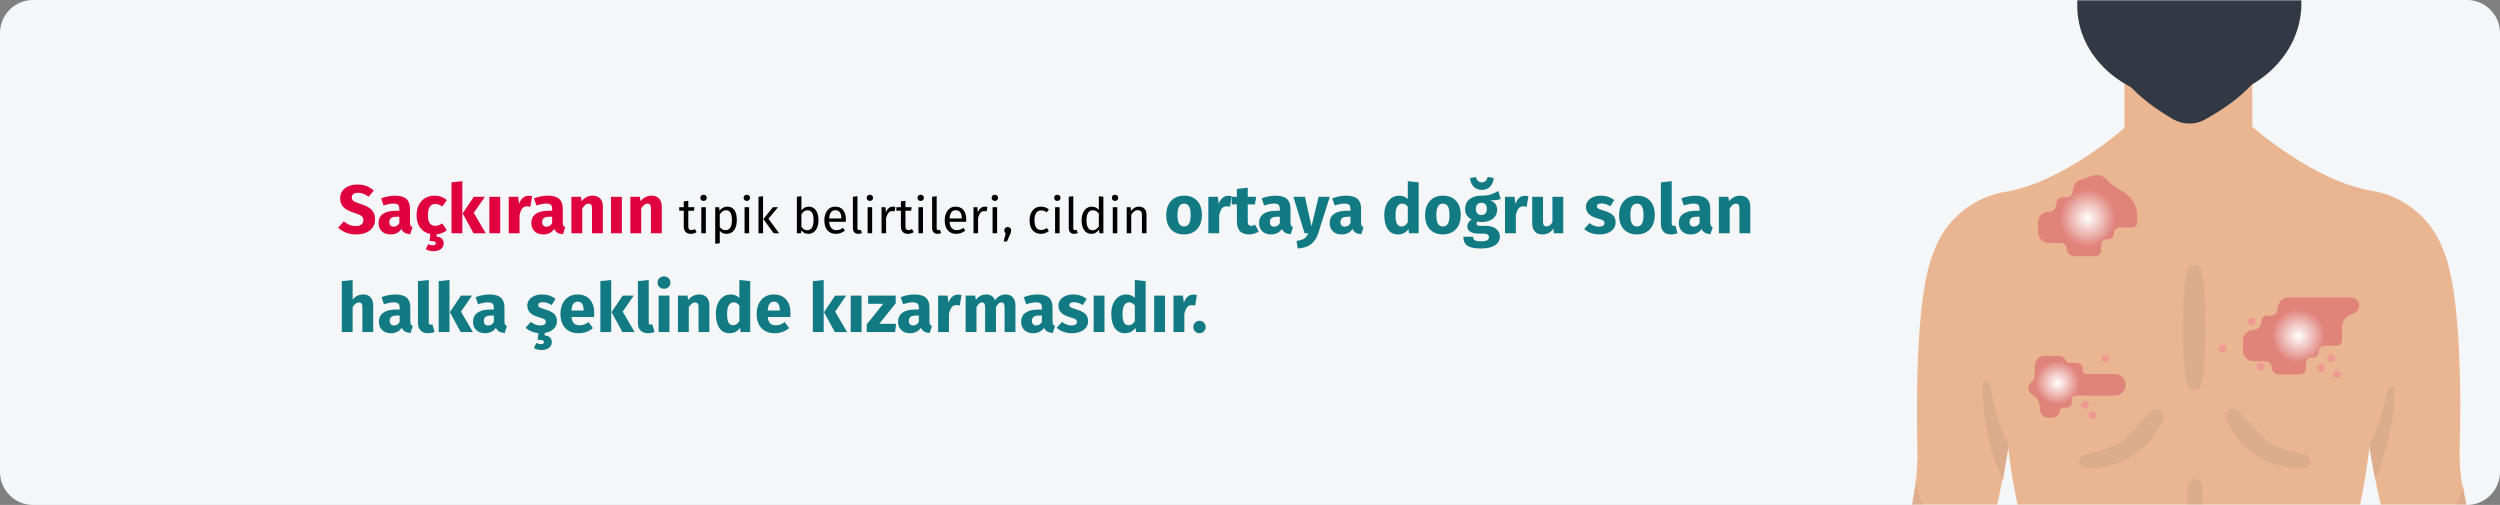 <?xml version="1.0" encoding="UTF-8"?>
<svg xmlns="http://www.w3.org/2000/svg" xmlns:xlink="http://www.w3.org/1999/xlink" width="911px" height="184px" viewBox="0 0 911 184" version="1.1">
  <rect x="0" y="0" width="911" height="184" fill="#808080" stroke="none"/>
  <title>ringelflechte-symptome-tr</title>
  <defs>
    <path d="M12,0 L899,0 C905.6,0 911,5.4 911,12 L911,172 C911,178.6 905.6,184 899,184 L12,184 C5.4,184 0,178.6 0,172 L0,12 C0,5.4 5.4,0 12,0 Z" id="path-1"></path>
    <radialGradient cx="47.319%" cy="50%" fx="47.319%" fy="50%" r="34.258%" gradientTransform="translate(0.473,0.5),scale(0.662,1),rotate(72.344),translate(-0.473,-0.5)" id="radialGradient-3">
      <stop stop-color="#FFFFFF" offset="0%"></stop>
      <stop stop-color="#E0837B" offset="100%"></stop>
    </radialGradient>
    <radialGradient cx="50%" cy="53.963%" fx="50%" fy="53.963%" r="34.264%" gradientTransform="translate(0.5,0.54),scale(0.818,1),rotate(69.91),translate(-0.5,-0.54)" id="radialGradient-4">
      <stop stop-color="#FFFFFF" offset="0%"></stop>
      <stop stop-color="#E0837B" offset="100%"></stop>
    </radialGradient>
    <radialGradient cx="31.173%" cy="43.526%" fx="31.173%" fy="43.526%" r="35.116%" gradientTransform="translate(0.312,0.435),scale(0.636,1),rotate(59.796),translate(-0.312,-0.435)" id="radialGradient-5">
      <stop stop-color="#FFFFFF" offset="0%"></stop>
      <stop stop-color="#E0837B" offset="100%"></stop>
    </radialGradient>
  </defs>
  <g id="Page-1" stroke="none" stroke-width="1" fill="none" fill-rule="evenodd">
    <g id="vorlage" transform="translate(-1, -32654)">
      <g id="ringelflechte-symptome-tr" transform="translate(1, 32654)">
        <g id="Group-43">
          <g id="Mask" fill="#F5F6F7" fill-rule="nonzero">
            <path d="M12,0 L899,0 C905.6,0 911,5.4 911,12 L911,172 C911,178.6 905.6,184 899,184 L12,184 C5.4,184 0,178.6 0,172 L0,12 C0,5.4 5.4,0 12,0 Z" id="path-1"></path>
          </g>
          <g id="Clipped">
            <mask id="mask-2" fill="white">
              <use xlink:href="#path-1"></use>
            </mask>
            <g id="path-1"></g>
            <g id="Group" mask="url(#mask-2)">
              <g transform="translate(690.378, -42)">
                <g id="Group" stroke-width="1" fill="none" fill-rule="evenodd" transform="translate(0, 64.038)">
                  <g id="Path" fill-rule="nonzero">
                    <path d="M214.541,203.539 L182.099,203.539 C181.394,194.512 180.971,186.331 180.688,180.971 C180.406,176.457 179.701,171.943 178.573,167.571 C177.162,162.211 176.034,156.992 175.187,152.619 C175.187,152.337 175.046,152.055 175.046,151.773 L174.764,150.785 C174.341,148.669 174.059,146.836 173.777,145.284 C173.777,144.861 173.636,144.438 173.636,144.156 C173.495,143.309 173.354,142.604 173.213,142.04 C173.072,141.476 173.072,141.194 173.072,141.053 C173.072,140.912 173.072,140.912 173.072,140.771 C173.072,140.629 173.072,140.488 173.072,140.488 C171.802,151.632 169.827,162.775 166.724,173.636 C164.044,183.509 163.621,193.806 165.596,203.821 L48.804,203.821 C50.638,193.806 50.215,183.509 47.676,173.636 C44.714,162.775 42.598,151.632 41.328,140.488 L41.328,140.912 C41.187,142.181 40.341,146.836 39.213,153.183 C38.366,157.556 37.238,162.775 35.968,167.994 C34.84,172.366 34.135,176.88 33.853,181.394 C33.571,186.895 33.147,194.935 32.442,203.962 L0,203.962 C0.282,191.832 1.975,179.701 4.796,167.994 C5.078,167.147 5.219,166.301 5.501,165.455 C5.783,164.608 6.065,163.48 6.206,162.493 C6.347,161.787 6.629,160.941 6.629,160.236 C6.629,160.236 6.629,160.095 6.629,160.095 C6.771,159.389 6.912,158.684 7.053,157.979 L7.053,157.979 C7.053,157.556 7.194,157.274 7.194,156.851 L7.335,156.004 C7.476,155.158 7.617,154.171 7.758,153.324 C8.181,149.516 8.463,145.707 8.322,141.899 C7.899,122.011 7.899,84.632 14.246,69.821 C18.337,58.114 28.493,49.792 40.623,47.817 C61.922,44.149 83.785,24.543 83.785,24.543 L83.785,3.103 C91.402,1.693 122.857,1.693 130.333,3.103 L130.333,24.12 C130.333,24.12 152.337,43.726 173.495,47.394 C185.625,49.227 195.922,57.691 200.013,69.257 C206.36,84.067 206.501,121.446 205.937,141.335 C205.796,145.707 206.078,150.221 206.783,154.594 L206.783,154.594 C207.065,157.274 207.629,159.813 208.194,162.493 C208.476,163.339 208.617,164.185 208.899,165.032 C209.181,165.878 209.322,167.006 209.604,167.994 C212.707,179.56 214.259,191.549 214.541,203.539 Z" fill="#EAB692"></path>
                    <g id="Group" transform="translate(4.937, 74.476)" fill="#DDAC8C">
                      <path d="M107.2,2.821 C107.764,6.206 108.046,9.592 108.187,12.977 C108.328,16.362 108.469,19.747 108.469,22.992 C108.469,26.236 108.469,29.762 108.187,33.147 C107.905,36.533 107.764,39.918 107.2,43.162 C106.918,44.714 105.507,45.842 103.956,45.701 C102.686,45.56 101.699,44.573 101.417,43.162 C100.853,39.777 100.712,36.392 100.429,33.147 C100.147,29.903 100.147,26.377 100.147,22.992 C100.147,19.606 100.288,16.221 100.429,12.977 C100.571,9.733 100.853,6.206 101.417,2.821 C101.417,1.269 102.686,0 104.238,0 C105.789,0 107.2,1.128 107.2,2.821 L107.2,2.821 Z" id="Path"></path>
                      <path d="M92.954,56.703 C91.543,59.242 89.992,61.781 88.158,64.179 C86.183,66.436 83.926,68.269 81.528,69.821 C81.528,69.821 78.284,71.655 77.579,71.937 C76.874,72.219 74.194,72.924 72.078,73.347 C69.821,73.912 67.423,74.194 65.025,74.194 L64.884,74.194 C63.474,74.194 62.345,73.065 62.345,71.514 C62.345,70.385 63.192,69.398 64.32,69.116 C64.32,69.116 70.526,67.705 71.655,67.282 C73.912,66.577 76.027,65.448 78.002,64.179 C79.977,62.909 87.876,53.882 87.876,53.882 C88.722,52.472 90.556,52.048 91.966,53.036 C91.966,53.036 91.966,53.036 91.966,53.036 C93.095,53.741 93.518,55.293 92.954,56.703 L92.954,56.703 Z" id="Path"></path>
                      <path d="M115.945,56.703 C117.356,59.242 118.907,61.781 120.741,64.179 C122.716,66.436 124.973,68.269 127.371,69.821 C127.371,69.821 130.615,71.655 131.32,71.937 C132.025,72.219 134.705,72.924 136.821,73.347 C139.078,73.912 141.476,74.194 143.874,74.194 L144.015,74.194 C145.425,74.194 146.554,72.924 146.554,71.514 C146.554,70.385 145.707,69.398 144.579,69.116 C144.579,69.116 138.373,67.705 137.244,67.282 C134.987,66.577 132.872,65.448 130.897,64.179 C128.922,62.909 121.023,53.882 121.023,53.882 C120.177,52.472 118.484,51.907 117.074,52.754 C115.663,53.6 114.958,55.293 115.945,56.703 L115.945,56.703 L115.945,56.703 Z" id="Path"></path>
                      <path d="M107.905,116.651 L107.905,125.678 C107.905,126.806 107.905,127.935 107.905,129.063 L101.135,129.063 C101.135,127.935 101.135,126.806 101.135,125.678 L101.135,116.651 C101.135,104.661 101.276,92.672 101.84,80.682 C101.84,79.272 103.109,78.002 104.52,78.002 C105.931,78.002 107.2,79.131 107.2,80.682 C107.764,92.672 107.905,104.661 107.905,116.651 Z" id="Path"></path>
                      <path d="M18.619,92.531 C2.962,95.069 3.103,78.284 3.103,78.284 L3.103,78.284 C2.68,82.375 1.834,86.465 0.705,90.556 C0.423,91.402 0.282,92.248 0,93.095 C5.924,100.994 15.234,99.16 20.029,95.634 C20.735,95.069 20.876,93.941 20.312,93.236 C19.888,92.672 19.183,92.389 18.619,92.531 Z" id="Path"></path>
                      <path d="M204.949,93.377 C204.667,92.389 204.526,91.402 204.244,90.415 C203.398,87.029 202.552,83.503 202.128,79.977 C201.705,84.208 199.166,94.364 186.754,92.389 C185.766,92.248 184.92,92.813 184.779,93.8 C184.638,94.505 184.92,95.069 185.343,95.493 C189.998,99.16 199.025,100.994 204.949,93.377 Z" id="Path"></path>
                      <path d="M36.674,65.731 C33.288,58.678 31.032,51.202 29.903,43.444 C29.903,42.598 29.198,42.034 28.352,42.175 C27.505,42.175 26.941,42.88 27.082,43.726 C27.223,53.882 28.775,66.718 34.558,78.425 L36.674,65.731 Z" id="Path"></path>
                      <path d="M174.623,45.56 C173.354,52.472 171.238,59.242 168.135,65.589 L168.135,65.872 C168.276,67.141 168.981,71.655 170.251,78.002 C174.623,67.846 177.021,56.985 177.444,45.842 C177.585,44.996 177.021,44.291 176.175,44.291 C175.469,44.291 174.764,44.855 174.623,45.56 L174.623,45.56 Z" id="Path"></path>
                    </g>
                    <path d="M132.025,4.232 L132.025,0.564 L83.08,0 L82.939,3.667 C82.939,5.078 83.362,6.347 84.208,7.476 C89.145,13.682 96.48,18.478 101.558,21.44 C105.084,23.415 109.457,23.556 112.983,21.581 C118.061,18.76 125.678,14.105 130.756,8.04 C131.602,6.912 132.025,5.642 132.025,4.232 Z" fill="#323944"></path>
                  </g>
                  <path d="M137.385,92.954 C135.552,92.954 133.718,92.672 133.577,95.493 C133.577,96.903 132.448,98.173 130.897,98.173 C128.781,98.173 126.947,99.865 126.947,101.981 C126.947,101.981 126.947,101.981 126.947,101.981 L126.947,105.648 C126.947,107.764 128.64,109.598 130.897,109.598 L135.269,109.598 C136.398,109.598 137.385,110.585 137.385,111.714 C137.385,113.265 138.655,114.394 140.206,114.394 L147.823,114.394 C148.952,114.394 149.939,113.406 149.939,112.278 C149.939,110.162 149.516,108.187 152.619,108.187 C153.747,108.187 154.594,107.2 154.594,106.072 C154.594,106.072 154.594,106.072 154.594,106.072 C154.594,104.943 155.581,103.956 156.709,103.956 L161.082,103.956 C162.211,103.956 163.057,103.109 163.057,101.981 L163.057,101.981 L163.057,98.173 C163.057,92.107 166.583,93.377 168.558,91.261 C169.686,89.992 169.545,88.158 168.276,87.029 C167.712,86.606 167.006,86.324 166.301,86.324 L143.733,86.324 C141.476,86.324 139.642,88.158 139.642,90.415 L139.642,90.415 C139.501,91.966 138.514,92.954 137.385,92.954 L137.385,92.954 Z" id="Path" fill="url(#radialGradient-3)" fill-rule="nonzero"></path>
                  <path d="M58.93,52.41 C58.93,53.82 57.802,55.09 56.25,55.09 C54.134,55.09 52.301,56.783 52.301,58.898 L52.301,62.566 C52.301,64.681 53.993,66.515 56.25,66.515 L60.623,66.515 C61.751,66.515 62.738,67.503 62.738,68.631 C62.738,70.183 64.008,71.311 65.56,71.311 L73.176,71.311 C74.305,71.311 75.292,70.324 75.292,69.195 C75.292,67.079 74.869,65.105 77.972,65.105 C79.101,65.105 79.947,64.117 79.947,62.989 C79.947,61.86 80.934,60.873 82.063,60.873 L86.435,60.873 C87.564,60.873 88.41,60.027 88.41,58.898 L88.41,55.09 C86.674,47.636 80.972,47.636 77.804,43.835 C75.692,41.3 72.786,41.103 69.086,43.241 C66.829,43.241 64.995,45.075 64.995,47.332 C64.854,48.884 63.867,49.871 62.738,49.871 C60.905,49.871 59.071,49.589 58.93,52.41 Z" id="Path-Copy-5" fill="url(#radialGradient-4)" fill-rule="nonzero"></path>
                  <circle id="Oval" fill="#EE9992" fill-rule="nonzero" cx="130.051" cy="95.211" r="1.411"></circle>
                  <circle id="Oval" fill="#EE9992" fill-rule="nonzero" cx="119.472" cy="104.943" r="1.411"></circle>
                  <circle id="Oval" fill="#EE9992" fill-rule="nonzero" cx="155.44" cy="111.996" r="1.411"></circle>
                  <circle id="Oval" fill="#EE9992" fill-rule="nonzero" cx="159.107" cy="108.469" r="1.411"></circle>
                  <circle id="Oval" fill="#EE9992" fill-rule="nonzero" cx="161.223" cy="114.394" r="1.411"></circle>
                  <circle id="Oval" fill="#EE9992" fill-rule="nonzero" cx="133.436" cy="111.573" r="1.411"></circle>
                  <path d="M57.267,130.192 C58.819,130.192 60.088,129.063 60.229,127.653 C60.371,126.947 60.935,126.524 61.499,126.524 L62.627,126.524 C63.756,126.524 64.602,125.537 64.602,124.549 C64.602,121.869 64.602,122.011 70.385,122.152 L80.259,122.152 C82.375,122.152 84.208,120.459 84.208,118.202 C84.208,116.086 82.516,114.253 80.259,114.253 C79.272,114.253 70.949,114.253 70.385,114.253 C68.693,114.253 68.552,113.829 68.552,112.137 C68.552,111.008 67.564,110.162 66.577,110.162 L63.474,110.162 C63.051,110.162 62.627,109.739 62.345,109.175 C61.781,108.187 60.653,107.623 59.524,107.623 L54.869,107.623 C52.754,107.623 51.061,109.316 51.061,111.432 C51.061,111.432 51.061,111.573 51.061,111.573 C51.202,115.381 50.92,116.368 50.356,116.792 C48.099,118.484 48.24,120.741 50.638,122.152 C52.472,123.28 52.895,124.973 53.036,127.229 C53.036,128.922 54.305,130.192 55.998,130.192 L57.267,130.192 Z" id="Path" fill="url(#radialGradient-5)" fill-rule="nonzero"></path>
                  <circle id="Oval" fill="#EE9992" fill-rule="nonzero" cx="69.398" cy="125.537" r="1.411"></circle>
                  <circle id="Oval" fill="#EE9992" fill-rule="nonzero" cx="72.078" cy="129.204" r="1.411"></circle>
                  <circle id="Oval" fill="#EE9992" fill-rule="nonzero" cx="76.874" cy="108.611" r="1.411"></circle>
                </g>
                <path d="M144.156,0 C146.836,4.091 148.246,8.745 148.246,13.541 L148.246,43.303 C148.246,63.756 128.499,80.259 104.379,78.707 C83.221,77.438 66.577,62.486 66.577,44.149 L66.577,12.554 C66.577,8.04 67.846,3.808 70.244,0 L144.156,0 Z" id="Path" fill="#323944" fill-rule="nonzero"></path>
              </g>
            </g>
          </g>
        </g>
        <g id="Saçkıranın-tipik-bel" transform="translate(123.225, 64.5)" fill-rule="nonzero">
          <path d="M6.975,2.75 C8.275,2.75 9.404,2.933 10.363,3.3 C11.321,3.667 12.192,4.225 12.975,4.975 L11.075,7.2 C9.892,6.233 8.625,5.75 7.275,5.75 C6.558,5.75 5.992,5.896 5.575,6.188 C5.158,6.479 4.95,6.9 4.95,7.45 C4.95,7.833 5.042,8.146 5.225,8.387 C5.408,8.629 5.733,8.858 6.2,9.075 C6.667,9.292 7.367,9.55 8.3,9.85 C10.067,10.417 11.367,11.113 12.2,11.938 C13.033,12.762 13.45,13.933 13.45,15.45 C13.45,16.533 13.175,17.488 12.625,18.312 C12.075,19.137 11.283,19.779 10.25,20.238 C9.217,20.696 7.992,20.925 6.575,20.925 C5.158,20.925 3.904,20.7 2.812,20.25 C1.721,19.8 0.783,19.2 2.84217094e-14,18.45 L2.075,16.175 C2.742,16.742 3.429,17.167 4.138,17.45 C4.846,17.733 5.617,17.875 6.45,17.875 C7.3,17.875 7.971,17.688 8.463,17.312 C8.954,16.938 9.2,16.417 9.2,15.75 C9.2,15.317 9.108,14.954 8.925,14.662 C8.742,14.371 8.425,14.108 7.975,13.875 C7.525,13.642 6.875,13.392 6.025,13.125 C4.108,12.542 2.746,11.825 1.938,10.975 C1.129,10.125 0.725,9.05 0.725,7.75 C0.725,6.75 0.992,5.871 1.525,5.112 C2.058,4.354 2.8,3.771 3.75,3.362 C4.7,2.954 5.775,2.75 6.975,2.75 Z" id="Path" fill="#E0003F"></path>
          <path d="M26.175,16.65 C26.175,17.15 26.246,17.517 26.387,17.75 C26.529,17.983 26.758,18.158 27.075,18.275 L26.25,20.85 C25.433,20.783 24.767,20.604 24.25,20.312 C23.733,20.021 23.333,19.558 23.05,18.925 C22.183,20.258 20.85,20.925 19.05,20.925 C17.733,20.925 16.683,20.542 15.9,19.775 C15.117,19.008 14.725,18.008 14.725,16.775 C14.725,15.325 15.258,14.217 16.325,13.45 C17.392,12.683 18.933,12.3 20.95,12.3 L22.3,12.3 L22.3,11.725 C22.3,10.942 22.133,10.404 21.8,10.113 C21.467,9.821 20.883,9.675 20.05,9.675 C19.617,9.675 19.092,9.738 18.475,9.863 C17.858,9.988 17.225,10.158 16.575,10.375 L15.675,7.775 C16.508,7.458 17.363,7.217 18.238,7.05 C19.113,6.883 19.925,6.8 20.675,6.8 C22.575,6.8 23.967,7.192 24.85,7.975 C25.733,8.758 26.175,9.933 26.175,11.5 L26.175,16.65 Z M20.2,18.1 C21.1,18.1 21.8,17.675 22.3,16.825 L22.3,14.475 L21.325,14.475 C20.425,14.475 19.754,14.633 19.312,14.95 C18.871,15.267 18.65,15.758 18.65,16.425 C18.65,16.958 18.788,17.371 19.062,17.663 C19.337,17.954 19.717,18.1 20.2,18.1 Z" id="Shape" fill="#E0003F"></path>
          <path d="M39.625,19.35 C38.492,20.25 37.233,20.767 35.85,20.9 L35.85,21.7 C36.733,21.8 37.388,22.062 37.812,22.488 C38.237,22.913 38.45,23.475 38.45,24.175 C38.45,25.025 38.112,25.717 37.438,26.25 C36.763,26.783 35.858,27.05 34.725,27.05 C34.158,27.05 33.633,26.979 33.15,26.837 C32.667,26.696 32.258,26.517 31.925,26.3 L32.825,24.475 C33.392,24.758 33.925,24.9 34.425,24.9 C35.208,24.9 35.6,24.65 35.6,24.15 C35.6,23.85 35.417,23.633 35.05,23.5 C34.683,23.367 34.1,23.3 33.3,23.3 L33.6,20.775 C32.033,20.458 30.804,19.7 29.913,18.5 C29.021,17.3 28.575,15.792 28.575,13.975 C28.575,12.575 28.842,11.333 29.375,10.25 C29.908,9.167 30.667,8.321 31.65,7.713 C32.633,7.104 33.775,6.8 35.075,6.8 C35.992,6.8 36.817,6.933 37.55,7.2 C38.283,7.467 38.975,7.875 39.625,8.425 L37.925,10.775 C37.092,10.142 36.25,9.825 35.4,9.825 C34.517,9.825 33.85,10.15 33.4,10.8 C32.95,11.45 32.725,12.5 32.725,13.95 C32.725,15.35 32.95,16.342 33.4,16.925 C33.85,17.508 34.5,17.8 35.35,17.8 C35.8,17.8 36.208,17.729 36.575,17.587 C36.942,17.446 37.383,17.217 37.9,16.9 L39.625,19.35 Z" id="Path" fill="#E0003F"></path>
          <path d="M45.25,1.525 L45.25,20.5 L41.3,20.5 L41.3,1.95 L45.25,1.525 Z M53.45,7.225 L49.425,13.05 L53.775,20.5 L49.325,20.5 L45.375,13.25 L49.425,7.225 L53.45,7.225 Z" id="Shape" fill="#E0003F"></path>
          <polygon id="Path" fill="#E0003F" points="59.05 7.225 59.05 20.5 55.1 20.5 55.1 7.225"></polygon>
          <path d="M69.35,6.85 C69.833,6.85 70.275,6.908 70.675,7.025 L70.05,10.85 C69.55,10.733 69.15,10.675 68.85,10.675 C68.067,10.675 67.471,10.946 67.062,11.488 C66.654,12.029 66.333,12.842 66.1,13.925 L66.1,20.5 L62.15,20.5 L62.15,7.225 L65.6,7.225 L65.925,9.8 C66.225,8.883 66.679,8.162 67.287,7.638 C67.896,7.112 68.583,6.85 69.35,6.85 Z" id="Path" fill="#E0003F"></path>
          <path d="M81.85,16.65 C81.85,17.15 81.921,17.517 82.062,17.75 C82.204,17.983 82.433,18.158 82.75,18.275 L81.925,20.85 C81.108,20.783 80.442,20.604 79.925,20.312 C79.408,20.021 79.008,19.558 78.725,18.925 C77.858,20.258 76.525,20.925 74.725,20.925 C73.408,20.925 72.358,20.542 71.575,19.775 C70.792,19.008 70.4,18.008 70.4,16.775 C70.4,15.325 70.933,14.217 72,13.45 C73.067,12.683 74.608,12.3 76.625,12.3 L77.975,12.3 L77.975,11.725 C77.975,10.942 77.808,10.404 77.475,10.113 C77.142,9.821 76.558,9.675 75.725,9.675 C75.292,9.675 74.767,9.738 74.15,9.863 C73.533,9.988 72.9,10.158 72.25,10.375 L71.35,7.775 C72.183,7.458 73.037,7.217 73.912,7.05 C74.787,6.883 75.6,6.8 76.35,6.8 C78.25,6.8 79.642,7.192 80.525,7.975 C81.408,8.758 81.85,9.933 81.85,11.5 L81.85,16.65 Z M75.875,18.1 C76.775,18.1 77.475,17.675 77.975,16.825 L77.975,14.475 L77,14.475 C76.1,14.475 75.429,14.633 74.987,14.95 C74.546,15.267 74.325,15.758 74.325,16.425 C74.325,16.958 74.463,17.371 74.737,17.663 C75.013,17.954 75.392,18.1 75.875,18.1 Z" id="Shape" fill="#E0003F"></path>
          <path d="M92.775,6.8 C93.925,6.8 94.825,7.15 95.475,7.85 C96.125,8.55 96.45,9.533 96.45,10.8 L96.45,20.5 L92.5,20.5 L92.5,11.475 C92.5,10.808 92.396,10.346 92.188,10.088 C91.979,9.829 91.667,9.7 91.25,9.7 C90.45,9.7 89.683,10.275 88.95,11.425 L88.95,20.5 L85,20.5 L85,7.225 L88.45,7.225 L88.725,8.8 C89.292,8.133 89.904,7.633 90.562,7.3 C91.221,6.967 91.958,6.8 92.775,6.8 Z" id="Path" fill="#E0003F"></path>
          <polygon id="Path" fill="#E0003F" points="103.375 7.225 103.375 20.5 99.425 20.5 99.425 7.225"></polygon>
          <path d="M114.25,6.8 C115.4,6.8 116.3,7.15 116.95,7.85 C117.6,8.55 117.925,9.533 117.925,10.8 L117.925,20.5 L113.975,20.5 L113.975,11.475 C113.975,10.808 113.871,10.346 113.662,10.088 C113.454,9.829 113.142,9.7 112.725,9.7 C111.925,9.7 111.158,10.275 110.425,11.425 L110.425,20.5 L106.475,20.5 L106.475,7.225 L109.925,7.225 L110.2,8.8 C110.767,8.133 111.379,7.633 112.037,7.3 C112.696,6.967 113.433,6.8 114.25,6.8 Z" id="Path" fill="#E0003F"></path>
          <path d="M130.618,20.068 C129.994,20.5 129.286,20.716 128.494,20.716 C127.69,20.716 127.063,20.485 126.613,20.023 C126.163,19.561 125.938,18.892 125.938,18.016 L125.938,12.292 L124.282,12.292 L124.282,11.014 L125.938,11.014 L125.938,8.872 L127.594,8.674 L127.594,11.014 L129.844,11.014 L129.664,12.292 L127.594,12.292 L127.594,17.944 C127.594,18.436 127.681,18.793 127.855,19.015 C128.029,19.237 128.32,19.348 128.728,19.348 C129.1,19.348 129.52,19.222 129.988,18.97 L130.618,20.068 Z" id="Path" fill="#000000"></path>
          <path d="M133.984,11.014 L133.984,20.5 L132.328,20.5 L132.328,11.014 L133.984,11.014 Z M133.138,6.46 C133.486,6.46 133.768,6.568 133.984,6.784 C134.2,7 134.308,7.27 134.308,7.594 C134.308,7.918 134.2,8.185 133.984,8.395 C133.768,8.605 133.486,8.71 133.138,8.71 C132.802,8.71 132.526,8.605 132.31,8.395 C132.094,8.185 131.986,7.918 131.986,7.594 C131.986,7.27 132.094,7 132.31,6.784 C132.526,6.568 132.802,6.46 133.138,6.46 Z" id="Shape" fill="#000000"></path>
          <path d="M141.76,10.798 C142.972,10.798 143.86,11.23 144.424,12.094 C144.988,12.958 145.27,14.176 145.27,15.748 C145.27,17.236 144.946,18.436 144.298,19.348 C143.65,20.26 142.732,20.716 141.544,20.716 C140.488,20.716 139.66,20.356 139.06,19.636 L139.06,24.136 L137.404,24.334 L137.404,11.014 L138.826,11.014 L138.952,12.292 C139.3,11.812 139.72,11.443 140.212,11.185 C140.704,10.927 141.22,10.798 141.76,10.798 Z M141.148,19.366 C142.708,19.366 143.488,18.16 143.488,15.748 C143.488,13.324 142.774,12.112 141.346,12.112 C140.878,12.112 140.452,12.25 140.068,12.526 C139.684,12.802 139.348,13.156 139.06,13.588 L139.06,18.214 C139.3,18.586 139.6,18.871 139.96,19.069 C140.32,19.267 140.716,19.366 141.148,19.366 Z" id="Shape" fill="#000000"></path>
          <path d="M149.752,11.014 L149.752,20.5 L148.096,20.5 L148.096,11.014 L149.752,11.014 Z M148.906,6.46 C149.254,6.46 149.536,6.568 149.752,6.784 C149.968,7 150.076,7.27 150.076,7.594 C150.076,7.918 149.968,8.185 149.752,8.395 C149.536,8.605 149.254,8.71 148.906,8.71 C148.57,8.71 148.294,8.605 148.078,8.395 C147.862,8.185 147.754,7.918 147.754,7.594 C147.754,7.27 147.862,7 148.078,6.784 C148.294,6.568 148.57,6.46 148.906,6.46 Z" id="Shape" fill="#000000"></path>
          <path d="M154.828,7 L154.828,20.5 L153.172,20.5 L153.172,7.198 L154.828,7 Z M160.282,11.014 L156.79,15.208 L160.678,20.5 L158.698,20.5 L154.936,15.316 L158.428,11.014 L160.282,11.014 Z" id="Shape" fill="#000000"></path>
          <path d="M171.496,10.798 C172.576,10.798 173.434,11.233 174.07,12.103 C174.706,12.973 175.024,14.188 175.024,15.748 C175.024,16.732 174.874,17.599 174.574,18.349 C174.274,19.099 173.842,19.681 173.278,20.095 C172.714,20.509 172.054,20.716 171.298,20.716 C170.302,20.716 169.462,20.296 168.778,19.456 L168.616,20.5 L167.158,20.5 L167.158,7.198 L168.814,7 L168.814,12.202 C169.498,11.266 170.392,10.798 171.496,10.798 Z M170.902,19.402 C171.634,19.402 172.207,19.105 172.621,18.511 C173.035,17.917 173.242,16.996 173.242,15.748 C173.242,14.464 173.05,13.537 172.666,12.967 C172.282,12.397 171.736,12.112 171.028,12.112 C170.188,12.112 169.45,12.604 168.814,13.588 L168.814,18.124 C169.066,18.52 169.375,18.832 169.741,19.06 C170.107,19.288 170.494,19.402 170.902,19.402 Z" id="Shape" fill="#000000"></path>
          <path d="M185.014,15.478 C185.014,15.754 185.002,16.036 184.978,16.324 L178.93,16.324 C179.002,17.368 179.266,18.136 179.722,18.628 C180.178,19.12 180.766,19.366 181.486,19.366 C181.942,19.366 182.362,19.3 182.746,19.168 C183.13,19.036 183.532,18.826 183.952,18.538 L184.672,19.528 C183.664,20.32 182.56,20.716 181.36,20.716 C180.04,20.716 179.011,20.284 178.273,19.42 C177.535,18.556 177.166,17.368 177.166,15.856 C177.166,14.872 177.325,13.999 177.643,13.237 C177.961,12.475 178.417,11.878 179.011,11.446 C179.605,11.014 180.304,10.798 181.108,10.798 C182.368,10.798 183.334,11.212 184.006,12.04 C184.678,12.868 185.014,14.014 185.014,15.478 Z M183.376,14.992 C183.376,14.056 183.19,13.342 182.818,12.85 C182.446,12.358 181.888,12.112 181.144,12.112 C179.788,12.112 179.05,13.108 178.93,15.1 L183.376,15.1 L183.376,14.992 Z" id="Shape" fill="#000000"></path>
          <path d="M189.55,20.716 C188.938,20.716 188.455,20.533 188.101,20.167 C187.747,19.801 187.57,19.288 187.57,18.628 L187.57,7.198 L189.226,7 L189.226,18.592 C189.226,18.856 189.271,19.048 189.361,19.168 C189.451,19.288 189.604,19.348 189.82,19.348 C190.048,19.348 190.252,19.312 190.432,19.24 L190.864,20.392 C190.468,20.608 190.03,20.716 189.55,20.716 Z" id="Path" fill="#000000"></path>
          <path d="M194.59,11.014 L194.59,20.5 L192.934,20.5 L192.934,11.014 L194.59,11.014 Z M193.744,6.46 C194.092,6.46 194.374,6.568 194.59,6.784 C194.806,7 194.914,7.27 194.914,7.594 C194.914,7.918 194.806,8.185 194.59,8.395 C194.374,8.605 194.092,8.71 193.744,8.71 C193.408,8.71 193.132,8.605 192.916,8.395 C192.7,8.185 192.592,7.918 192.592,7.594 C192.592,7.27 192.7,7 192.916,6.784 C193.132,6.568 193.408,6.46 193.744,6.46 Z" id="Shape" fill="#000000"></path>
          <path d="M202.132,10.798 C202.468,10.798 202.78,10.834 203.068,10.906 L202.762,12.526 C202.474,12.454 202.198,12.418 201.934,12.418 C201.346,12.418 200.872,12.634 200.512,13.066 C200.152,13.498 199.87,14.17 199.666,15.082 L199.666,20.5 L198.01,20.5 L198.01,11.014 L199.432,11.014 L199.594,12.94 C199.846,12.232 200.188,11.698 200.62,11.338 C201.052,10.978 201.556,10.798 202.132,10.798 Z" id="Path" fill="#000000"></path>
          <path d="M209.746,20.068 C209.122,20.5 208.414,20.716 207.622,20.716 C206.818,20.716 206.191,20.485 205.741,20.023 C205.291,19.561 205.066,18.892 205.066,18.016 L205.066,12.292 L203.41,12.292 L203.41,11.014 L205.066,11.014 L205.066,8.872 L206.722,8.674 L206.722,11.014 L208.972,11.014 L208.792,12.292 L206.722,12.292 L206.722,17.944 C206.722,18.436 206.809,18.793 206.983,19.015 C207.157,19.237 207.448,19.348 207.856,19.348 C208.228,19.348 208.648,19.222 209.116,18.97 L209.746,20.068 Z" id="Path" fill="#000000"></path>
          <path d="M213.112,11.014 L213.112,20.5 L211.456,20.5 L211.456,11.014 L213.112,11.014 Z M212.266,6.46 C212.614,6.46 212.896,6.568 213.112,6.784 C213.328,7 213.436,7.27 213.436,7.594 C213.436,7.918 213.328,8.185 213.112,8.395 C212.896,8.605 212.614,8.71 212.266,8.71 C211.93,8.71 211.654,8.605 211.438,8.395 C211.222,8.185 211.114,7.918 211.114,7.594 C211.114,7.27 211.222,7 211.438,6.784 C211.654,6.568 211.93,6.46 212.266,6.46 Z" id="Shape" fill="#000000"></path>
          <path d="M218.422,20.716 C217.81,20.716 217.327,20.533 216.973,20.167 C216.619,19.801 216.442,19.288 216.442,18.628 L216.442,7.198 L218.098,7 L218.098,18.592 C218.098,18.856 218.143,19.048 218.233,19.168 C218.323,19.288 218.476,19.348 218.692,19.348 C218.92,19.348 219.124,19.312 219.304,19.24 L219.736,20.392 C219.34,20.608 218.902,20.716 218.422,20.716 Z" id="Path" fill="#000000"></path>
          <path d="M228.88,15.478 C228.88,15.754 228.868,16.036 228.844,16.324 L222.796,16.324 C222.868,17.368 223.132,18.136 223.588,18.628 C224.044,19.12 224.632,19.366 225.352,19.366 C225.808,19.366 226.228,19.3 226.612,19.168 C226.996,19.036 227.398,18.826 227.818,18.538 L228.538,19.528 C227.53,20.32 226.426,20.716 225.226,20.716 C223.906,20.716 222.877,20.284 222.139,19.42 C221.401,18.556 221.032,17.368 221.032,15.856 C221.032,14.872 221.191,13.999 221.509,13.237 C221.827,12.475 222.283,11.878 222.877,11.446 C223.471,11.014 224.17,10.798 224.974,10.798 C226.234,10.798 227.2,11.212 227.872,12.04 C228.544,12.868 228.88,14.014 228.88,15.478 Z M227.242,14.992 C227.242,14.056 227.056,13.342 226.684,12.85 C226.312,12.358 225.754,12.112 225.01,12.112 C223.654,12.112 222.916,13.108 222.796,15.1 L227.242,15.1 L227.242,14.992 Z" id="Shape" fill="#000000"></path>
          <path d="M235.648,10.798 C235.984,10.798 236.296,10.834 236.584,10.906 L236.278,12.526 C235.99,12.454 235.714,12.418 235.45,12.418 C234.862,12.418 234.388,12.634 234.028,13.066 C233.668,13.498 233.386,14.17 233.182,15.082 L233.182,20.5 L231.526,20.5 L231.526,11.014 L232.948,11.014 L233.11,12.94 C233.362,12.232 233.704,11.698 234.136,11.338 C234.568,10.978 235.072,10.798 235.648,10.798 Z" id="Path" fill="#000000"></path>
          <path d="M240.13,11.014 L240.13,20.5 L238.474,20.5 L238.474,11.014 L240.13,11.014 Z M239.284,6.46 C239.632,6.46 239.914,6.568 240.13,6.784 C240.346,7 240.454,7.27 240.454,7.594 C240.454,7.918 240.346,8.185 240.13,8.395 C239.914,8.605 239.632,8.71 239.284,8.71 C238.948,8.71 238.672,8.605 238.456,8.395 C238.24,8.185 238.132,7.918 238.132,7.594 C238.132,7.27 238.24,7 238.456,6.784 C238.672,6.568 238.948,6.46 239.284,6.46 Z" id="Shape" fill="#000000"></path>
          <path d="M243.982,18.214 C244.342,18.214 244.642,18.334 244.882,18.574 C245.122,18.814 245.242,19.108 245.242,19.456 C245.242,19.828 245.134,20.254 244.918,20.734 L243.712,23.488 L242.524,23.488 L243.244,20.5 C243.088,20.38 242.965,20.23 242.875,20.05 C242.785,19.87 242.74,19.672 242.74,19.456 C242.74,19.108 242.86,18.814 243.1,18.574 C243.34,18.334 243.634,18.214 243.982,18.214 Z" id="Path" fill="#000000"></path>
          <path d="M256.096,10.798 C256.66,10.798 257.176,10.879 257.644,11.041 C258.112,11.203 258.562,11.464 258.994,11.824 L258.202,12.868 C257.866,12.628 257.539,12.451 257.221,12.337 C256.903,12.223 256.552,12.166 256.168,12.166 C255.4,12.166 254.803,12.472 254.377,13.084 C253.951,13.696 253.738,14.602 253.738,15.802 C253.738,17.002 253.948,17.887 254.368,18.457 C254.788,19.027 255.388,19.312 256.168,19.312 C256.54,19.312 256.882,19.255 257.194,19.141 C257.506,19.027 257.854,18.844 258.238,18.592 L258.994,19.672 C258.13,20.368 257.164,20.716 256.096,20.716 C254.812,20.716 253.801,20.284 253.063,19.42 C252.325,18.556 251.956,17.362 251.956,15.838 C251.956,14.83 252.124,13.948 252.46,13.192 C252.796,12.436 253.273,11.848 253.891,11.428 C254.509,11.008 255.244,10.798 256.096,10.798 Z" id="Path" fill="#000000"></path>
          <path d="M262.9,11.014 L262.9,20.5 L261.244,20.5 L261.244,11.014 L262.9,11.014 Z M262.054,6.46 C262.402,6.46 262.684,6.568 262.9,6.784 C263.116,7 263.224,7.27 263.224,7.594 C263.224,7.918 263.116,8.185 262.9,8.395 C262.684,8.605 262.402,8.71 262.054,8.71 C261.718,8.71 261.442,8.605 261.226,8.395 C261.01,8.185 260.902,7.918 260.902,7.594 C260.902,7.27 261.01,7 261.226,6.784 C261.442,6.568 261.718,6.46 262.054,6.46 Z" id="Shape" fill="#000000"></path>
          <path d="M268.21,20.716 C267.598,20.716 267.115,20.533 266.761,20.167 C266.407,19.801 266.23,19.288 266.23,18.628 L266.23,7.198 L267.886,7 L267.886,18.592 C267.886,18.856 267.931,19.048 268.021,19.168 C268.111,19.288 268.264,19.348 268.48,19.348 C268.708,19.348 268.912,19.312 269.092,19.24 L269.524,20.392 C269.128,20.608 268.69,20.716 268.21,20.716 Z" id="Path" fill="#000000"></path>
          <path d="M278.848,7.198 L278.848,20.5 L277.39,20.5 L277.228,19.186 C276.916,19.666 276.526,20.041 276.058,20.311 C275.59,20.581 275.068,20.716 274.492,20.716 C273.364,20.716 272.485,20.272 271.855,19.384 C271.225,18.496 270.91,17.302 270.91,15.802 C270.91,14.83 271.06,13.966 271.36,13.21 C271.66,12.454 272.092,11.863 272.656,11.437 C273.22,11.011 273.88,10.798 274.636,10.798 C275.608,10.798 276.46,11.188 277.192,11.968 L277.192,7 L278.848,7.198 Z M274.852,19.402 C275.356,19.402 275.788,19.285 276.148,19.051 C276.508,18.817 276.856,18.466 277.192,17.998 L277.192,13.354 C276.88,12.946 276.547,12.637 276.193,12.427 C275.839,12.217 275.44,12.112 274.996,12.112 C274.264,12.112 273.697,12.418 273.295,13.03 C272.893,13.642 272.692,14.554 272.692,15.766 C272.692,16.99 272.878,17.902 273.25,18.502 C273.622,19.102 274.156,19.402 274.852,19.402 Z" id="Shape" fill="#000000"></path>
          <path d="M283.924,11.014 L283.924,20.5 L282.268,20.5 L282.268,11.014 L283.924,11.014 Z M283.078,6.46 C283.426,6.46 283.708,6.568 283.924,6.784 C284.14,7 284.248,7.27 284.248,7.594 C284.248,7.918 284.14,8.185 283.924,8.395 C283.708,8.605 283.426,8.71 283.078,8.71 C282.742,8.71 282.466,8.605 282.25,8.395 C282.034,8.185 281.926,7.918 281.926,7.594 C281.926,7.27 282.034,7 282.25,6.784 C282.466,6.568 282.742,6.46 283.078,6.46 Z" id="Shape" fill="#000000"></path>
          <path d="M291.808,10.798 C292.672,10.798 293.347,11.056 293.833,11.572 C294.319,12.088 294.562,12.796 294.562,13.696 L294.562,20.5 L292.906,20.5 L292.906,13.93 C292.906,13.258 292.78,12.784 292.528,12.508 C292.276,12.232 291.904,12.094 291.412,12.094 C290.908,12.094 290.464,12.238 290.08,12.526 C289.696,12.814 289.336,13.228 289,13.768 L289,20.5 L287.344,20.5 L287.344,11.014 L288.766,11.014 L288.91,12.418 C289.246,11.914 289.663,11.518 290.161,11.23 C290.659,10.942 291.208,10.798 291.808,10.798 Z" id="Path" fill="#000000"></path>
          <path d="M308.252,6.8 C310.285,6.8 311.877,7.421 313.027,8.662 C314.177,9.904 314.752,11.642 314.752,13.875 C314.752,15.292 314.49,16.529 313.964,17.587 C313.44,18.646 312.69,19.467 311.714,20.05 C310.74,20.633 309.585,20.925 308.252,20.925 C306.235,20.925 304.648,20.304 303.49,19.062 C302.331,17.821 301.752,16.083 301.752,13.85 C301.752,12.433 302.014,11.196 302.539,10.137 C303.065,9.079 303.815,8.258 304.789,7.675 C305.764,7.092 306.919,6.8 308.252,6.8 Z M308.252,9.7 C307.452,9.7 306.852,10.037 306.452,10.713 C306.052,11.387 305.852,12.433 305.852,13.85 C305.852,15.3 306.048,16.358 306.44,17.025 C306.831,17.692 307.435,18.025 308.252,18.025 C309.052,18.025 309.652,17.688 310.052,17.012 C310.452,16.337 310.652,15.292 310.652,13.875 C310.652,12.425 310.456,11.367 310.065,10.7 C309.673,10.033 309.069,9.7 308.252,9.7 Z" id="Shape" fill="#117A83"></path>
          <path d="M324.302,6.85 C324.785,6.85 325.227,6.908 325.627,7.025 L325.002,10.85 C324.502,10.733 324.102,10.675 323.802,10.675 C323.019,10.675 322.423,10.946 322.014,11.488 C321.606,12.029 321.285,12.842 321.052,13.925 L321.052,20.5 L317.102,20.5 L317.102,7.225 L320.552,7.225 L320.877,9.8 C321.177,8.883 321.631,8.162 322.24,7.638 C322.848,7.112 323.535,6.85 324.302,6.85 Z" id="Path" fill="#117A83"></path>
          <path d="M335.452,19.875 C334.969,20.208 334.406,20.467 333.764,20.65 C333.123,20.833 332.485,20.925 331.852,20.925 C328.952,20.908 327.502,19.308 327.502,16.125 L327.502,9.975 L325.627,9.975 L325.627,7.225 L327.502,7.225 L327.502,4.35 L331.452,3.9 L331.452,7.225 L334.502,7.225 L334.077,9.975 L331.452,9.975 L331.452,16.075 C331.452,16.692 331.552,17.133 331.752,17.4 C331.952,17.667 332.269,17.8 332.702,17.8 C333.152,17.8 333.627,17.658 334.127,17.375 L335.452,19.875 Z" id="Path" fill="#117A83"></path>
          <path d="M347.027,16.65 C347.027,17.15 347.098,17.517 347.24,17.75 C347.381,17.983 347.61,18.158 347.927,18.275 L347.102,20.85 C346.285,20.783 345.619,20.604 345.102,20.312 C344.585,20.021 344.185,19.558 343.902,18.925 C343.035,20.258 341.702,20.925 339.902,20.925 C338.585,20.925 337.535,20.542 336.752,19.775 C335.969,19.008 335.577,18.008 335.577,16.775 C335.577,15.325 336.11,14.217 337.177,13.45 C338.244,12.683 339.785,12.3 341.802,12.3 L343.152,12.3 L343.152,11.725 C343.152,10.942 342.985,10.404 342.652,10.113 C342.319,9.821 341.735,9.675 340.902,9.675 C340.469,9.675 339.944,9.738 339.327,9.863 C338.71,9.988 338.077,10.158 337.427,10.375 L336.527,7.775 C337.36,7.458 338.214,7.217 339.089,7.05 C339.964,6.883 340.777,6.8 341.527,6.8 C343.427,6.8 344.819,7.192 345.702,7.975 C346.585,8.758 347.027,9.933 347.027,11.5 L347.027,16.65 Z M341.052,18.1 C341.952,18.1 342.652,17.675 343.152,16.825 L343.152,14.475 L342.177,14.475 C341.277,14.475 340.606,14.633 340.164,14.95 C339.723,15.267 339.502,15.758 339.502,16.425 C339.502,16.958 339.639,17.371 339.914,17.663 C340.19,17.954 340.569,18.1 341.052,18.1 Z" id="Shape" fill="#117A83"></path>
          <path d="M357.127,20.525 C356.594,22.242 355.723,23.562 354.514,24.488 C353.306,25.413 351.685,25.933 349.652,26.05 L349.227,23.275 C350.494,23.108 351.431,22.825 352.039,22.425 C352.648,22.025 353.135,21.383 353.502,20.5 L352.152,20.5 L348.102,7.225 L352.302,7.225 L354.677,17.975 L357.277,7.225 L361.352,7.225 L357.127,20.525 Z" id="Path" fill="#117A83"></path>
          <path d="M372.752,16.65 C372.752,17.15 372.823,17.517 372.964,17.75 C373.106,17.983 373.335,18.158 373.652,18.275 L372.827,20.85 C372.01,20.783 371.344,20.604 370.827,20.312 C370.31,20.021 369.91,19.558 369.627,18.925 C368.76,20.258 367.427,20.925 365.627,20.925 C364.31,20.925 363.26,20.542 362.477,19.775 C361.694,19.008 361.302,18.008 361.302,16.775 C361.302,15.325 361.835,14.217 362.902,13.45 C363.969,12.683 365.51,12.3 367.527,12.3 L368.877,12.3 L368.877,11.725 C368.877,10.942 368.71,10.404 368.377,10.113 C368.044,9.821 367.46,9.675 366.627,9.675 C366.194,9.675 365.669,9.738 365.052,9.863 C364.435,9.988 363.802,10.158 363.152,10.375 L362.252,7.775 C363.085,7.458 363.94,7.217 364.815,7.05 C365.69,6.883 366.502,6.8 367.252,6.8 C369.152,6.8 370.544,7.192 371.427,7.975 C372.31,8.758 372.752,9.933 372.752,11.5 L372.752,16.65 Z M366.777,18.1 C367.677,18.1 368.377,17.675 368.877,16.825 L368.877,14.475 L367.902,14.475 C367.002,14.475 366.331,14.633 365.889,14.95 C365.448,15.267 365.227,15.758 365.227,16.425 C365.227,16.958 365.365,17.371 365.639,17.663 C365.914,17.954 366.294,18.1 366.777,18.1 Z" id="Shape" fill="#117A83"></path>
          <path d="M393.727,1.95 L393.727,20.5 L390.227,20.5 L390.027,18.95 C389.094,20.267 387.835,20.925 386.252,20.925 C384.602,20.925 383.348,20.292 382.49,19.025 C381.631,17.758 381.202,16.025 381.202,13.825 C381.202,12.475 381.427,11.267 381.877,10.2 C382.327,9.133 382.964,8.3 383.789,7.7 C384.615,7.1 385.56,6.8 386.627,6.8 C387.894,6.8 388.944,7.217 389.777,8.05 L389.777,1.525 L393.727,1.95 Z M387.477,18.025 C388.394,18.025 389.16,17.525 389.777,16.525 L389.777,10.8 C389.46,10.417 389.139,10.133 388.815,9.95 C388.49,9.767 388.119,9.675 387.702,9.675 C386.969,9.675 386.385,10.017 385.952,10.7 C385.519,11.383 385.302,12.433 385.302,13.85 C385.302,15.4 385.49,16.483 385.865,17.1 C386.24,17.717 386.777,18.025 387.477,18.025 Z" id="Shape" fill="#117A83"></path>
          <path d="M402.577,6.8 C404.61,6.8 406.202,7.421 407.352,8.662 C408.502,9.904 409.077,11.642 409.077,13.875 C409.077,15.292 408.815,16.529 408.289,17.587 C407.764,18.646 407.014,19.467 406.039,20.05 C405.065,20.633 403.91,20.925 402.577,20.925 C400.56,20.925 398.973,20.304 397.815,19.062 C396.656,17.821 396.077,16.083 396.077,13.85 C396.077,12.433 396.339,11.196 396.865,10.137 C397.389,9.079 398.139,8.258 399.115,7.675 C400.089,7.092 401.244,6.8 402.577,6.8 Z M402.577,9.7 C401.777,9.7 401.177,10.037 400.777,10.713 C400.377,11.387 400.177,12.433 400.177,13.85 C400.177,15.3 400.373,16.358 400.764,17.025 C401.156,17.692 401.76,18.025 402.577,18.025 C403.377,18.025 403.977,17.688 404.377,17.012 C404.777,16.337 404.977,15.292 404.977,13.875 C404.977,12.425 404.781,11.367 404.389,10.7 C403.998,10.033 403.394,9.7 402.577,9.7 Z" id="Shape" fill="#117A83"></path>
          <path d="M423.652,8 C422.785,8.35 421.51,8.525 419.827,8.525 C420.694,8.892 421.327,9.342 421.727,9.875 C422.127,10.408 422.327,11.1 422.327,11.95 C422.327,12.8 422.102,13.562 421.652,14.238 C421.202,14.912 420.556,15.442 419.714,15.825 C418.873,16.208 417.885,16.4 416.752,16.4 C416.219,16.4 415.71,16.35 415.227,16.25 C415.094,16.317 414.99,16.421 414.914,16.562 C414.839,16.704 414.802,16.85 414.802,17 C414.802,17.25 414.898,17.446 415.089,17.587 C415.281,17.729 415.669,17.8 416.252,17.8 L418.252,17.8 C419.269,17.8 420.16,17.967 420.927,18.3 C421.694,18.633 422.285,19.092 422.702,19.675 C423.119,20.258 423.327,20.917 423.327,21.65 C423.327,23.033 422.731,24.113 421.539,24.887 C420.348,25.663 418.627,26.05 416.377,26.05 C414.76,26.05 413.485,25.879 412.552,25.538 C411.619,25.196 410.964,24.717 410.589,24.1 C410.214,23.483 410.027,22.708 410.027,21.775 L413.577,21.775 C413.577,22.175 413.656,22.492 413.815,22.725 C413.973,22.958 414.26,23.133 414.677,23.25 C415.094,23.367 415.694,23.425 416.477,23.425 C417.56,23.425 418.31,23.296 418.727,23.038 C419.144,22.779 419.352,22.408 419.352,21.925 C419.352,21.525 419.194,21.208 418.877,20.975 C418.56,20.742 418.085,20.625 417.452,20.625 L415.527,20.625 C414.16,20.625 413.139,20.379 412.464,19.887 C411.789,19.396 411.452,18.767 411.452,18 C411.452,17.517 411.594,17.046 411.877,16.587 C412.16,16.129 412.544,15.75 413.027,15.45 C412.194,15 411.589,14.471 411.214,13.863 C410.839,13.254 410.652,12.517 410.652,11.65 C410.652,10.167 411.185,8.988 412.252,8.113 C413.319,7.237 414.727,6.8 416.477,6.8 C417.81,6.833 418.94,6.7 419.865,6.4 C420.789,6.1 421.744,5.658 422.727,5.075 L423.652,8 Z M416.577,9.4 C415.96,9.4 415.473,9.596 415.115,9.988 C414.756,10.379 414.577,10.917 414.577,11.6 C414.577,12.317 414.756,12.871 415.115,13.262 C415.473,13.654 415.96,13.85 416.577,13.85 C417.227,13.85 417.723,13.658 418.065,13.275 C418.406,12.892 418.577,12.317 418.577,11.55 C418.577,10.117 417.91,9.4 416.577,9.4 Z M416.752,4.7 C415.485,4.7 414.477,4.296 413.727,3.487 C412.977,2.679 412.552,1.642 412.452,0.375 L414.627,0 C414.944,1.3 415.652,1.95 416.752,1.95 C417.835,1.95 418.552,1.3 418.902,0 L421.077,0.375 C420.977,1.625 420.548,2.658 419.789,3.475 C419.031,4.292 418.019,4.7 416.752,4.7 Z" id="Shape" fill="#117A83"></path>
          <path d="M432.402,6.85 C432.885,6.85 433.327,6.908 433.727,7.025 L433.102,10.85 C432.602,10.733 432.202,10.675 431.902,10.675 C431.119,10.675 430.523,10.946 430.115,11.488 C429.706,12.029 429.385,12.842 429.152,13.925 L429.152,20.5 L425.202,20.5 L425.202,7.225 L428.652,7.225 L428.977,9.8 C429.277,8.883 429.731,8.162 430.339,7.638 C430.948,7.112 431.635,6.85 432.402,6.85 Z" id="Path" fill="#117A83"></path>
          <path d="M446.427,20.5 L443.002,20.5 L442.827,18.825 C441.86,20.225 440.519,20.925 438.802,20.925 C437.585,20.925 436.664,20.558 436.039,19.825 C435.414,19.092 435.102,18.067 435.102,16.75 L435.102,7.225 L439.052,7.225 L439.052,16.25 C439.052,16.9 439.156,17.354 439.365,17.613 C439.573,17.871 439.894,18 440.327,18 C441.16,18 441.877,17.483 442.477,16.45 L442.477,7.225 L446.427,7.225 L446.427,20.5 Z" id="Path" fill="#117A83"></path>
          <path d="M460.127,6.8 C461.077,6.8 461.969,6.942 462.802,7.225 C463.635,7.508 464.369,7.908 465.002,8.425 L463.552,10.65 C462.469,9.967 461.377,9.625 460.277,9.625 C459.76,9.625 459.365,9.713 459.089,9.887 C458.815,10.062 458.677,10.308 458.677,10.625 C458.677,10.875 458.74,11.079 458.865,11.238 C458.99,11.396 459.244,11.558 459.627,11.725 C460.01,11.892 460.602,12.092 461.402,12.325 C462.785,12.725 463.815,13.246 464.49,13.887 C465.164,14.529 465.502,15.417 465.502,16.55 C465.502,17.45 465.244,18.229 464.727,18.887 C464.21,19.546 463.502,20.05 462.602,20.4 C461.702,20.75 460.702,20.925 459.602,20.925 C458.485,20.925 457.448,20.75 456.49,20.4 C455.531,20.05 454.719,19.567 454.052,18.95 L455.977,16.8 C457.094,17.667 458.269,18.1 459.502,18.1 C460.102,18.1 460.573,17.992 460.914,17.775 C461.256,17.558 461.427,17.25 461.427,16.85 C461.427,16.533 461.36,16.283 461.227,16.1 C461.094,15.917 460.835,15.746 460.452,15.588 C460.069,15.429 459.46,15.233 458.627,15 C457.31,14.617 456.327,14.083 455.677,13.4 C455.027,12.717 454.702,11.867 454.702,10.85 C454.702,10.083 454.923,9.396 455.365,8.787 C455.806,8.179 456.44,7.696 457.264,7.338 C458.089,6.979 459.044,6.8 460.127,6.8 Z" id="Path" fill="#117A83"></path>
          <path d="M473.277,6.8 C475.31,6.8 476.902,7.421 478.052,8.662 C479.202,9.904 479.777,11.642 479.777,13.875 C479.777,15.292 479.514,16.529 478.99,17.587 C478.464,18.646 477.714,19.467 476.74,20.05 C475.764,20.633 474.61,20.925 473.277,20.925 C471.26,20.925 469.673,20.304 468.514,19.062 C467.356,17.821 466.777,16.083 466.777,13.85 C466.777,12.433 467.039,11.196 467.565,10.137 C468.089,9.079 468.839,8.258 469.815,7.675 C470.789,7.092 471.944,6.8 473.277,6.8 Z M473.277,9.7 C472.477,9.7 471.877,10.037 471.477,10.713 C471.077,11.387 470.877,12.433 470.877,13.85 C470.877,15.3 471.073,16.358 471.464,17.025 C471.856,17.692 472.46,18.025 473.277,18.025 C474.077,18.025 474.677,17.688 475.077,17.012 C475.477,16.337 475.677,15.292 475.677,13.875 C475.677,12.425 475.481,11.367 475.089,10.7 C474.698,10.033 474.094,9.7 473.277,9.7 Z" id="Shape" fill="#117A83"></path>
          <path d="M485.652,20.925 C484.502,20.925 483.606,20.596 482.964,19.938 C482.323,19.279 482.002,18.342 482.002,17.125 L482.002,1.95 L485.952,1.525 L485.952,16.975 C485.952,17.525 486.177,17.8 486.627,17.8 C486.86,17.8 487.077,17.758 487.277,17.675 L488.052,20.475 C487.335,20.775 486.535,20.925 485.652,20.925 Z" id="Path" fill="#117A83"></path>
          <path d="M499.977,16.65 C499.977,17.15 500.048,17.517 500.19,17.75 C500.331,17.983 500.56,18.158 500.877,18.275 L500.052,20.85 C499.235,20.783 498.569,20.604 498.052,20.312 C497.535,20.021 497.135,19.558 496.852,18.925 C495.985,20.258 494.652,20.925 492.852,20.925 C491.535,20.925 490.485,20.542 489.702,19.775 C488.919,19.008 488.527,18.008 488.527,16.775 C488.527,15.325 489.06,14.217 490.127,13.45 C491.194,12.683 492.735,12.3 494.752,12.3 L496.102,12.3 L496.102,11.725 C496.102,10.942 495.935,10.404 495.602,10.113 C495.269,9.821 494.685,9.675 493.852,9.675 C493.419,9.675 492.894,9.738 492.277,9.863 C491.66,9.988 491.027,10.158 490.377,10.375 L489.477,7.775 C490.31,7.458 491.164,7.217 492.039,7.05 C492.914,6.883 493.727,6.8 494.477,6.8 C496.377,6.8 497.769,7.192 498.652,7.975 C499.535,8.758 499.977,9.933 499.977,11.5 L499.977,16.65 Z M494.002,18.1 C494.902,18.1 495.602,17.675 496.102,16.825 L496.102,14.475 L495.127,14.475 C494.227,14.475 493.556,14.633 493.115,14.95 C492.673,15.267 492.452,15.758 492.452,16.425 C492.452,16.958 492.589,17.371 492.865,17.663 C493.139,17.954 493.519,18.1 494.002,18.1 Z" id="Shape" fill="#117A83"></path>
          <path d="M510.902,6.8 C512.052,6.8 512.952,7.15 513.602,7.85 C514.252,8.55 514.577,9.533 514.577,10.8 L514.577,20.5 L510.627,20.5 L510.627,11.475 C510.627,10.808 510.523,10.346 510.315,10.088 C510.106,9.829 509.794,9.7 509.377,9.7 C508.577,9.7 507.81,10.275 507.077,11.425 L507.077,20.5 L503.127,20.5 L503.127,7.225 L506.577,7.225 L506.852,8.8 C507.419,8.133 508.031,7.633 508.69,7.3 C509.348,6.967 510.085,6.8 510.902,6.8 Z" id="Path" fill="#117A83"></path>
          <path d="M9.1,42.8 C10.25,42.8 11.15,43.15 11.8,43.85 C12.45,44.55 12.775,45.533 12.775,46.8 L12.775,56.5 L8.825,56.5 L8.825,47.475 C8.825,46.808 8.717,46.346 8.5,46.087 C8.283,45.829 7.975,45.7 7.575,45.7 C6.775,45.7 6.008,46.267 5.275,47.4 L5.275,56.5 L1.325,56.5 L1.325,37.95 L5.275,37.55 L5.275,44.65 C5.825,44.033 6.408,43.571 7.025,43.263 C7.642,42.954 8.333,42.8 9.1,42.8 Z" id="Path" fill="#117A83"></path>
          <path d="M26.3,52.65 C26.3,53.15 26.371,53.517 26.512,53.75 C26.654,53.983 26.883,54.158 27.2,54.275 L26.375,56.85 C25.558,56.783 24.892,56.604 24.375,56.312 C23.858,56.021 23.458,55.558 23.175,54.925 C22.308,56.258 20.975,56.925 19.175,56.925 C17.858,56.925 16.808,56.542 16.025,55.775 C15.242,55.008 14.85,54.008 14.85,52.775 C14.85,51.325 15.383,50.217 16.45,49.45 C17.517,48.683 19.058,48.3 21.075,48.3 L22.425,48.3 L22.425,47.725 C22.425,46.942 22.258,46.404 21.925,46.112 C21.592,45.821 21.008,45.675 20.175,45.675 C19.742,45.675 19.217,45.737 18.6,45.862 C17.983,45.987 17.35,46.158 16.7,46.375 L15.8,43.775 C16.633,43.458 17.488,43.217 18.363,43.05 C19.238,42.883 20.05,42.8 20.8,42.8 C22.7,42.8 24.092,43.192 24.975,43.975 C25.858,44.758 26.3,45.933 26.3,47.5 L26.3,52.65 Z M20.325,54.1 C21.225,54.1 21.925,53.675 22.425,52.825 L22.425,50.475 L21.45,50.475 C20.55,50.475 19.879,50.633 19.438,50.95 C18.996,51.267 18.775,51.758 18.775,52.425 C18.775,52.958 18.913,53.371 19.188,53.663 C19.462,53.954 19.842,54.1 20.325,54.1 Z" id="Shape" fill="#117A83"></path>
          <path d="M32.725,56.925 C31.575,56.925 30.679,56.596 30.038,55.938 C29.396,55.279 29.075,54.342 29.075,53.125 L29.075,37.95 L33.025,37.525 L33.025,52.975 C33.025,53.525 33.25,53.8 33.7,53.8 C33.933,53.8 34.15,53.758 34.35,53.675 L35.125,56.475 C34.408,56.775 33.608,56.925 32.725,56.925 Z" id="Path" fill="#117A83"></path>
          <path d="M40.575,37.525 L40.575,56.5 L36.625,56.5 L36.625,37.95 L40.575,37.525 Z M48.775,43.225 L44.75,49.05 L49.1,56.5 L44.65,56.5 L40.7,49.25 L44.75,43.225 L48.775,43.225 Z" id="Shape" fill="#117A83"></path>
          <path d="M60.6,52.65 C60.6,53.15 60.671,53.517 60.812,53.75 C60.954,53.983 61.183,54.158 61.5,54.275 L60.675,56.85 C59.858,56.783 59.192,56.604 58.675,56.312 C58.158,56.021 57.758,55.558 57.475,54.925 C56.608,56.258 55.275,56.925 53.475,56.925 C52.158,56.925 51.108,56.542 50.325,55.775 C49.542,55.008 49.15,54.008 49.15,52.775 C49.15,51.325 49.683,50.217 50.75,49.45 C51.817,48.683 53.358,48.3 55.375,48.3 L56.725,48.3 L56.725,47.725 C56.725,46.942 56.558,46.404 56.225,46.112 C55.892,45.821 55.308,45.675 54.475,45.675 C54.042,45.675 53.517,45.737 52.9,45.862 C52.283,45.987 51.65,46.158 51,46.375 L50.1,43.775 C50.933,43.458 51.788,43.217 52.663,43.05 C53.538,42.883 54.35,42.8 55.1,42.8 C57,42.8 58.392,43.192 59.275,43.975 C60.158,44.758 60.6,45.933 60.6,47.5 L60.6,52.65 Z M54.625,54.1 C55.525,54.1 56.225,53.675 56.725,52.825 L56.725,50.475 L55.75,50.475 C54.85,50.475 54.179,50.633 53.737,50.95 C53.296,51.267 53.075,51.758 53.075,52.425 C53.075,52.958 53.212,53.371 53.487,53.663 C53.763,53.954 54.142,54.1 54.625,54.1 Z" id="Shape" fill="#117A83"></path>
          <path d="M79.725,52.55 C79.725,53.7 79.312,54.65 78.487,55.4 C77.662,56.15 76.583,56.625 75.25,56.825 L75.25,57.7 C76.133,57.8 76.787,58.062 77.213,58.487 C77.638,58.913 77.85,59.475 77.85,60.175 C77.85,61.025 77.513,61.717 76.838,62.25 C76.162,62.783 75.258,63.05 74.125,63.05 C73.558,63.05 73.033,62.979 72.55,62.837 C72.067,62.696 71.658,62.517 71.325,62.3 L72.225,60.475 C72.792,60.758 73.325,60.9 73.825,60.9 C74.608,60.9 75,60.65 75,60.15 C75,59.85 74.817,59.633 74.45,59.5 C74.083,59.367 73.5,59.3 72.7,59.3 L72.975,56.9 C72.042,56.817 71.175,56.604 70.375,56.263 C69.575,55.921 68.875,55.483 68.275,54.95 L70.2,52.8 C71.317,53.667 72.492,54.1 73.725,54.1 C74.325,54.1 74.796,53.992 75.138,53.775 C75.479,53.558 75.65,53.25 75.65,52.85 C75.65,52.533 75.583,52.283 75.45,52.1 C75.317,51.917 75.058,51.746 74.675,51.587 C74.292,51.429 73.683,51.233 72.85,51 C71.533,50.617 70.55,50.083 69.9,49.4 C69.25,48.717 68.925,47.867 68.925,46.85 C68.925,46.083 69.146,45.396 69.588,44.788 C70.029,44.179 70.662,43.696 71.487,43.337 C72.312,42.979 73.267,42.8 74.35,42.8 C75.3,42.8 76.192,42.942 77.025,43.225 C77.858,43.508 78.592,43.908 79.225,44.425 L77.775,46.65 C76.692,45.967 75.6,45.625 74.5,45.625 C73.983,45.625 73.588,45.712 73.312,45.888 C73.037,46.062 72.9,46.308 72.9,46.625 C72.9,46.875 72.963,47.079 73.088,47.237 C73.213,47.396 73.467,47.558 73.85,47.725 C74.233,47.892 74.825,48.092 75.625,48.325 C77.008,48.725 78.037,49.246 78.713,49.888 C79.388,50.529 79.725,51.417 79.725,52.55 Z" id="Path" fill="#117A83"></path>
          <path d="M93.325,49.6 C93.325,50.15 93.3,50.625 93.25,51.025 L85.025,51.025 C85.158,52.142 85.475,52.925 85.975,53.375 C86.475,53.825 87.167,54.05 88.05,54.05 C88.583,54.05 89.1,53.954 89.6,53.763 C90.1,53.571 90.642,53.275 91.225,52.875 L92.85,55.075 C91.3,56.308 89.575,56.925 87.675,56.925 C85.525,56.925 83.875,56.292 82.725,55.025 C81.575,53.758 81,52.058 81,49.925 C81,48.575 81.242,47.362 81.725,46.288 C82.208,45.212 82.917,44.362 83.85,43.737 C84.783,43.112 85.9,42.8 87.2,42.8 C89.117,42.8 90.617,43.4 91.7,44.6 C92.783,45.8 93.325,47.467 93.325,49.6 Z M89.45,48.475 C89.417,46.442 88.7,45.425 87.3,45.425 C86.617,45.425 86.088,45.675 85.713,46.175 C85.338,46.675 85.108,47.5 85.025,48.65 L89.45,48.65 L89.45,48.475 Z" id="Shape" fill="#117A83"></path>
          <path d="M99.5,37.525 L99.5,56.5 L95.55,56.5 L95.55,37.95 L99.5,37.525 Z M107.7,43.225 L103.675,49.05 L108.025,56.5 L103.575,56.5 L99.625,49.25 L103.675,43.225 L107.7,43.225 Z" id="Shape" fill="#117A83"></path>
          <path d="M112.875,56.925 C111.725,56.925 110.829,56.596 110.188,55.938 C109.546,55.279 109.225,54.342 109.225,53.125 L109.225,37.95 L113.175,37.525 L113.175,52.975 C113.175,53.525 113.4,53.8 113.85,53.8 C114.083,53.8 114.3,53.758 114.5,53.675 L115.275,56.475 C114.558,56.775 113.758,56.925 112.875,56.925 Z" id="Path" fill="#117A83"></path>
          <path d="M120.725,43.225 L120.725,56.5 L116.775,56.5 L116.775,43.225 L120.725,43.225 Z M118.725,36.225 C119.408,36.225 119.971,36.438 120.412,36.862 C120.854,37.288 121.075,37.825 121.075,38.475 C121.075,39.125 120.854,39.663 120.412,40.087 C119.971,40.513 119.408,40.725 118.725,40.725 C118.042,40.725 117.483,40.513 117.05,40.087 C116.617,39.663 116.4,39.125 116.4,38.475 C116.4,37.825 116.617,37.288 117.05,36.862 C117.483,36.438 118.042,36.225 118.725,36.225 Z" id="Shape" fill="#117A83"></path>
          <path d="M131.6,42.8 C132.75,42.8 133.65,43.15 134.3,43.85 C134.95,44.55 135.275,45.533 135.275,46.8 L135.275,56.5 L131.325,56.5 L131.325,47.475 C131.325,46.808 131.221,46.346 131.012,46.087 C130.804,45.829 130.492,45.7 130.075,45.7 C129.275,45.7 128.508,46.275 127.775,47.425 L127.775,56.5 L123.825,56.5 L123.825,43.225 L127.275,43.225 L127.55,44.8 C128.117,44.133 128.729,43.633 129.387,43.3 C130.046,42.967 130.783,42.8 131.6,42.8 Z" id="Path" fill="#117A83"></path>
          <path d="M150.15,37.95 L150.15,56.5 L146.65,56.5 L146.45,54.95 C145.517,56.267 144.258,56.925 142.675,56.925 C141.025,56.925 139.771,56.292 138.912,55.025 C138.054,53.758 137.625,52.025 137.625,49.825 C137.625,48.475 137.85,47.267 138.3,46.2 C138.75,45.133 139.387,44.3 140.213,43.7 C141.037,43.1 141.983,42.8 143.05,42.8 C144.317,42.8 145.367,43.217 146.2,44.05 L146.2,37.525 L150.15,37.95 Z M143.9,54.025 C144.817,54.025 145.583,53.525 146.2,52.525 L146.2,46.8 C145.883,46.417 145.562,46.133 145.238,45.95 C144.912,45.767 144.542,45.675 144.125,45.675 C143.392,45.675 142.808,46.017 142.375,46.7 C141.942,47.383 141.725,48.433 141.725,49.85 C141.725,51.4 141.912,52.483 142.287,53.1 C142.662,53.717 143.2,54.025 143.9,54.025 Z" id="Shape" fill="#117A83"></path>
          <path d="M164.825,49.6 C164.825,50.15 164.8,50.625 164.75,51.025 L156.525,51.025 C156.658,52.142 156.975,52.925 157.475,53.375 C157.975,53.825 158.667,54.05 159.55,54.05 C160.083,54.05 160.6,53.954 161.1,53.763 C161.6,53.571 162.142,53.275 162.725,52.875 L164.35,55.075 C162.8,56.308 161.075,56.925 159.175,56.925 C157.025,56.925 155.375,56.292 154.225,55.025 C153.075,53.758 152.5,52.058 152.5,49.925 C152.5,48.575 152.742,47.362 153.225,46.288 C153.708,45.212 154.417,44.362 155.35,43.737 C156.283,43.112 157.4,42.8 158.7,42.8 C160.617,42.8 162.117,43.4 163.2,44.6 C164.283,45.8 164.825,47.467 164.825,49.6 Z M160.95,48.475 C160.917,46.442 160.2,45.425 158.8,45.425 C158.117,45.425 157.588,45.675 157.213,46.175 C156.838,46.675 156.608,47.5 156.525,48.65 L160.95,48.65 L160.95,48.475 Z" id="Shape" fill="#117A83"></path>
          <path d="M176.925,37.525 L176.925,56.5 L172.975,56.5 L172.975,37.95 L176.925,37.525 Z M185.125,43.225 L181.1,49.05 L185.45,56.5 L181,56.5 L177.05,49.25 L181.1,43.225 L185.125,43.225 Z" id="Shape" fill="#117A83"></path>
          <polygon id="Path" fill="#117A83" points="190.725 43.225 190.725 56.5 186.775 56.5 186.775 43.225"></polygon>
          <polygon id="Path" fill="#117A83" points="203.175 43.225 203.175 46 197.175 53.5 203.3 53.5 202.95 56.5 192.6 56.5 192.6 53.7 198.625 46.2 193.125 46.2 193.125 43.225"></polygon>
          <path d="M215.475,52.65 C215.475,53.15 215.546,53.517 215.688,53.75 C215.829,53.983 216.058,54.158 216.375,54.275 L215.55,56.85 C214.733,56.783 214.067,56.604 213.55,56.312 C213.033,56.021 212.633,55.558 212.35,54.925 C211.483,56.258 210.15,56.925 208.35,56.925 C207.033,56.925 205.983,56.542 205.2,55.775 C204.417,55.008 204.025,54.008 204.025,52.775 C204.025,51.325 204.558,50.217 205.625,49.45 C206.692,48.683 208.233,48.3 210.25,48.3 L211.6,48.3 L211.6,47.725 C211.6,46.942 211.433,46.404 211.1,46.112 C210.767,45.821 210.183,45.675 209.35,45.675 C208.917,45.675 208.392,45.737 207.775,45.862 C207.158,45.987 206.525,46.158 205.875,46.375 L204.975,43.775 C205.808,43.458 206.662,43.217 207.537,43.05 C208.412,42.883 209.225,42.8 209.975,42.8 C211.875,42.8 213.267,43.192 214.15,43.975 C215.033,44.758 215.475,45.933 215.475,47.5 L215.475,52.65 Z M209.5,54.1 C210.4,54.1 211.1,53.675 211.6,52.825 L211.6,50.475 L210.625,50.475 C209.725,50.475 209.054,50.633 208.613,50.95 C208.171,51.267 207.95,51.758 207.95,52.425 C207.95,52.958 208.088,53.371 208.363,53.663 C208.637,53.954 209.017,54.1 209.5,54.1 Z" id="Shape" fill="#117A83"></path>
          <path d="M225.825,42.85 C226.308,42.85 226.75,42.908 227.15,43.025 L226.525,46.85 C226.025,46.733 225.625,46.675 225.325,46.675 C224.542,46.675 223.946,46.946 223.537,47.487 C223.129,48.029 222.808,48.842 222.575,49.925 L222.575,56.5 L218.625,56.5 L218.625,43.225 L222.075,43.225 L222.4,45.8 C222.7,44.883 223.154,44.163 223.762,43.638 C224.371,43.112 225.058,42.85 225.825,42.85 Z" id="Path" fill="#117A83"></path>
          <path d="M243.325,42.8 C244.375,42.8 245.217,43.154 245.85,43.862 C246.483,44.571 246.8,45.55 246.8,46.8 L246.8,56.5 L242.85,56.5 L242.85,47.475 C242.85,46.292 242.475,45.7 241.725,45.7 C241.308,45.7 240.942,45.842 240.625,46.125 C240.308,46.408 240,46.842 239.7,47.425 L239.7,56.5 L235.75,56.5 L235.75,47.475 C235.75,46.292 235.375,45.7 234.625,45.7 C234.225,45.7 233.863,45.846 233.537,46.138 C233.213,46.429 232.9,46.858 232.6,47.425 L232.6,56.5 L228.65,56.5 L228.65,43.225 L232.1,43.225 L232.375,44.775 C232.892,44.108 233.463,43.612 234.088,43.288 C234.713,42.962 235.425,42.8 236.225,42.8 C236.975,42.8 237.621,42.983 238.162,43.35 C238.704,43.717 239.1,44.233 239.35,44.9 C239.883,44.183 240.471,43.654 241.113,43.312 C241.754,42.971 242.492,42.8 243.325,42.8 Z" id="Path" fill="#117A83"></path>
          <path d="M260.325,52.65 C260.325,53.15 260.396,53.517 260.538,53.75 C260.679,53.983 260.908,54.158 261.225,54.275 L260.4,56.85 C259.583,56.783 258.917,56.604 258.4,56.312 C257.883,56.021 257.483,55.558 257.2,54.925 C256.333,56.258 255,56.925 253.2,56.925 C251.883,56.925 250.833,56.542 250.05,55.775 C249.267,55.008 248.875,54.008 248.875,52.775 C248.875,51.325 249.408,50.217 250.475,49.45 C251.542,48.683 253.083,48.3 255.1,48.3 L256.45,48.3 L256.45,47.725 C256.45,46.942 256.283,46.404 255.95,46.112 C255.617,45.821 255.033,45.675 254.2,45.675 C253.767,45.675 253.242,45.737 252.625,45.862 C252.008,45.987 251.375,46.158 250.725,46.375 L249.825,43.775 C250.658,43.458 251.512,43.217 252.387,43.05 C253.262,42.883 254.075,42.8 254.825,42.8 C256.725,42.8 258.117,43.192 259,43.975 C259.883,44.758 260.325,45.933 260.325,47.5 L260.325,52.65 Z M254.35,54.1 C255.25,54.1 255.95,53.675 256.45,52.825 L256.45,50.475 L255.475,50.475 C254.575,50.475 253.904,50.633 253.463,50.95 C253.021,51.267 252.8,51.758 252.8,52.425 C252.8,52.958 252.938,53.371 253.213,53.663 C253.488,53.954 253.867,54.1 254.35,54.1 Z" id="Shape" fill="#117A83"></path>
          <path d="M267.9,42.8 C268.85,42.8 269.742,42.942 270.575,43.225 C271.408,43.508 272.142,43.908 272.775,44.425 L271.325,46.65 C270.242,45.967 269.15,45.625 268.05,45.625 C267.533,45.625 267.137,45.712 266.863,45.888 C266.587,46.062 266.45,46.308 266.45,46.625 C266.45,46.875 266.512,47.079 266.637,47.237 C266.762,47.396 267.017,47.558 267.4,47.725 C267.783,47.892 268.375,48.092 269.175,48.325 C270.558,48.725 271.587,49.246 272.262,49.888 C272.938,50.529 273.275,51.417 273.275,52.55 C273.275,53.45 273.017,54.229 272.5,54.888 C271.983,55.546 271.275,56.05 270.375,56.4 C269.475,56.75 268.475,56.925 267.375,56.925 C266.258,56.925 265.221,56.75 264.262,56.4 C263.304,56.05 262.492,55.567 261.825,54.95 L263.75,52.8 C264.867,53.667 266.042,54.1 267.275,54.1 C267.875,54.1 268.346,53.992 268.688,53.775 C269.029,53.558 269.2,53.25 269.2,52.85 C269.2,52.533 269.133,52.283 269,52.1 C268.867,51.917 268.608,51.746 268.225,51.587 C267.842,51.429 267.233,51.233 266.4,51 C265.083,50.617 264.1,50.083 263.45,49.4 C262.8,48.717 262.475,47.867 262.475,46.85 C262.475,46.083 262.696,45.396 263.137,44.788 C263.579,44.179 264.212,43.696 265.038,43.337 C265.863,42.979 266.817,42.8 267.9,42.8 Z" id="Path" fill="#117A83"></path>
          <polygon id="Path" fill="#117A83" points="279.25 43.225 279.25 56.5 275.3 56.5 275.3 43.225"></polygon>
          <path d="M294.25,37.95 L294.25,56.5 L290.75,56.5 L290.55,54.95 C289.617,56.267 288.358,56.925 286.775,56.925 C285.125,56.925 283.871,56.292 283.012,55.025 C282.154,53.758 281.725,52.025 281.725,49.825 C281.725,48.475 281.95,47.267 282.4,46.2 C282.85,45.133 283.488,44.3 284.312,43.7 C285.137,43.1 286.083,42.8 287.15,42.8 C288.417,42.8 289.467,43.217 290.3,44.05 L290.3,37.525 L294.25,37.95 Z M288,54.025 C288.917,54.025 289.683,53.525 290.3,52.525 L290.3,46.8 C289.983,46.417 289.663,46.133 289.337,45.95 C289.012,45.767 288.642,45.675 288.225,45.675 C287.492,45.675 286.908,46.017 286.475,46.7 C286.042,47.383 285.825,48.433 285.825,49.85 C285.825,51.4 286.012,52.483 286.387,53.1 C286.762,53.717 287.3,54.025 288,54.025 Z" id="Shape" fill="#117A83"></path>
          <polygon id="Path" fill="#117A83" points="301.3 43.225 301.3 56.5 297.35 56.5 297.35 43.225"></polygon>
          <path d="M311.6,42.85 C312.083,42.85 312.525,42.908 312.925,43.025 L312.3,46.85 C311.8,46.733 311.4,46.675 311.1,46.675 C310.317,46.675 309.721,46.946 309.312,47.487 C308.904,48.029 308.583,48.842 308.35,49.925 L308.35,56.5 L304.4,56.5 L304.4,43.225 L307.85,43.225 L308.175,45.8 C308.475,44.883 308.929,44.163 309.538,43.638 C310.146,43.112 310.833,42.85 311.6,42.85 Z" id="Path" fill="#117A83"></path>
          <path d="M313.875,52.4 C314.492,52.4 315.021,52.621 315.462,53.062 C315.904,53.504 316.125,54.033 316.125,54.65 C316.125,55.283 315.904,55.821 315.462,56.263 C315.021,56.704 314.492,56.925 313.875,56.925 C313.242,56.925 312.704,56.704 312.262,56.263 C311.821,55.821 311.6,55.283 311.6,54.65 C311.6,54.033 311.821,53.504 312.262,53.062 C312.704,52.621 313.242,52.4 313.875,52.4 Z" id="Path" fill="#117A83"></path>
        </g>
      </g>
    </g>
  </g>
</svg>
